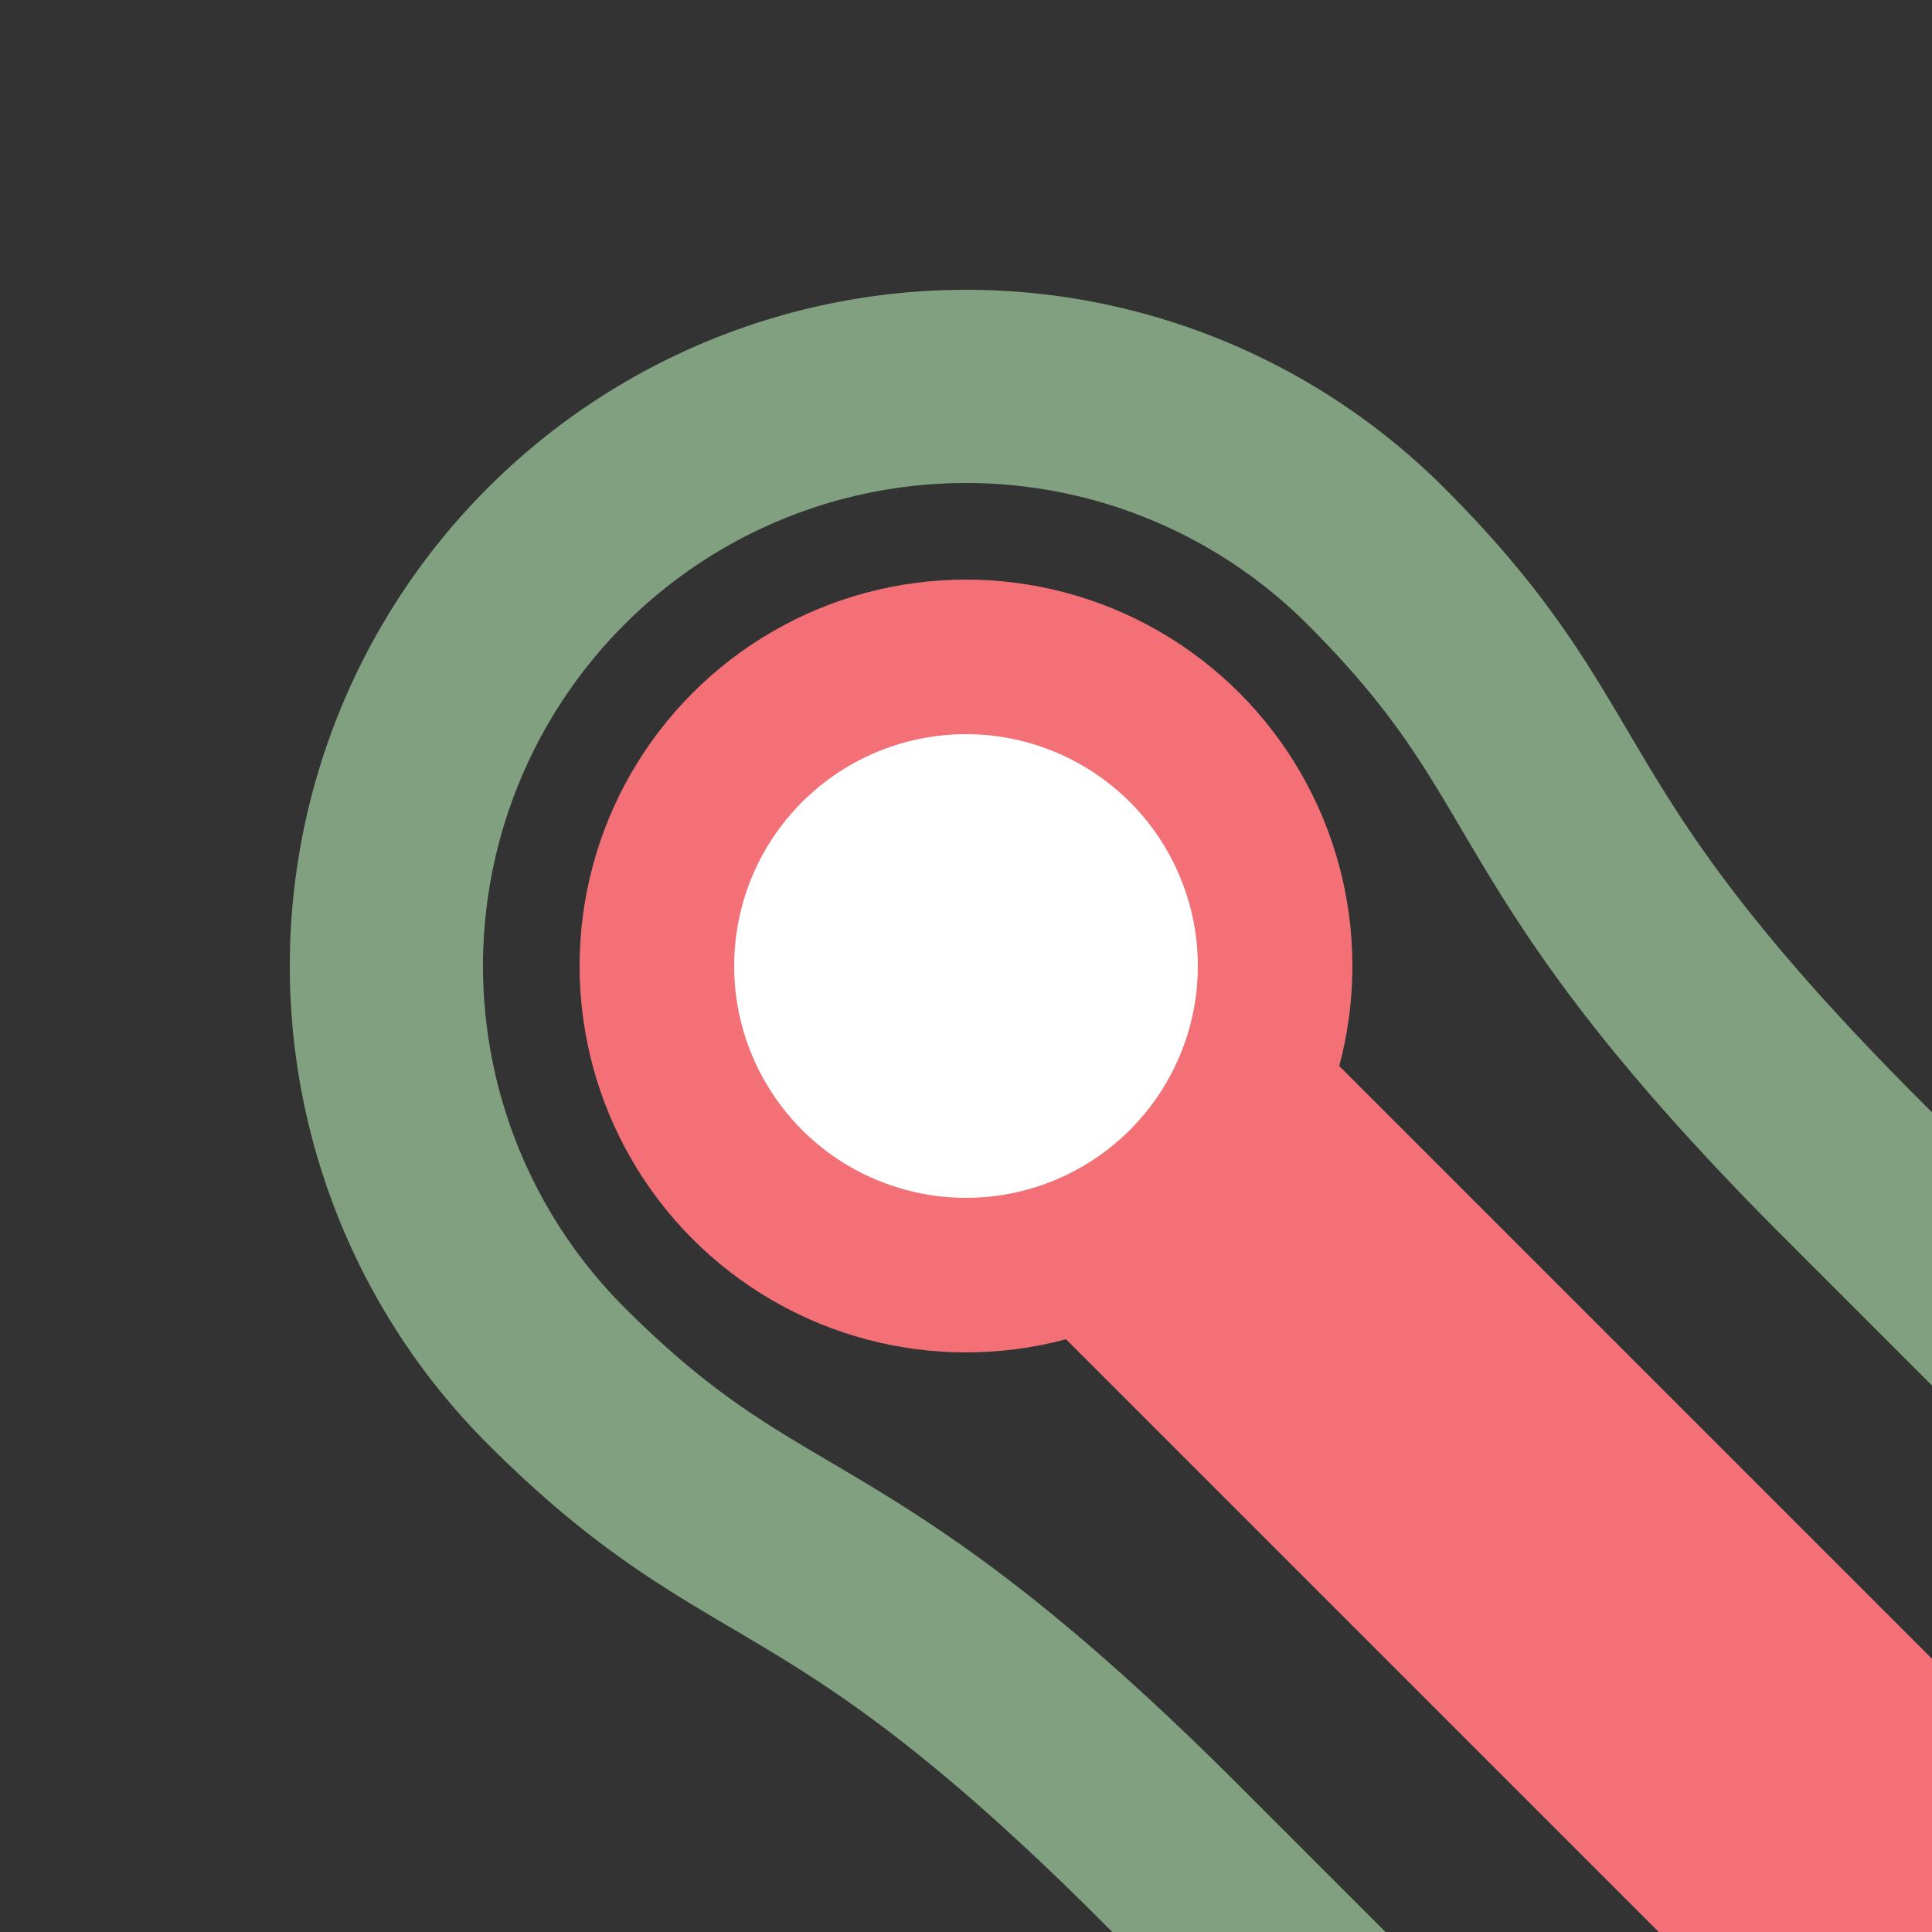 <?xml version="1.0" encoding="UTF-8"?>
<svg xmlns="http://www.w3.org/2000/svg" width="500" height="500">
 <rect width="100%" height="100%" fill="#333333" stroke="none"/>
 <title>exhKBST2 red</title>
 <path transform="rotate(315 250,250)" stroke="#80A080" d="M 125,525 V 450 C 125,325 100,325 100,250 a 150,150 0 0 1 300,0 C 400,325 375,325 375,450 v 75" stroke-width="50" fill="none"/>
 <g stroke="#F37176">
  <path d="M 250,250 500,500" stroke-width="100"/>
  <circle fill="#FFF" cx="250" cy="250" r="80" stroke-width="40"/>
 </g>
</svg>